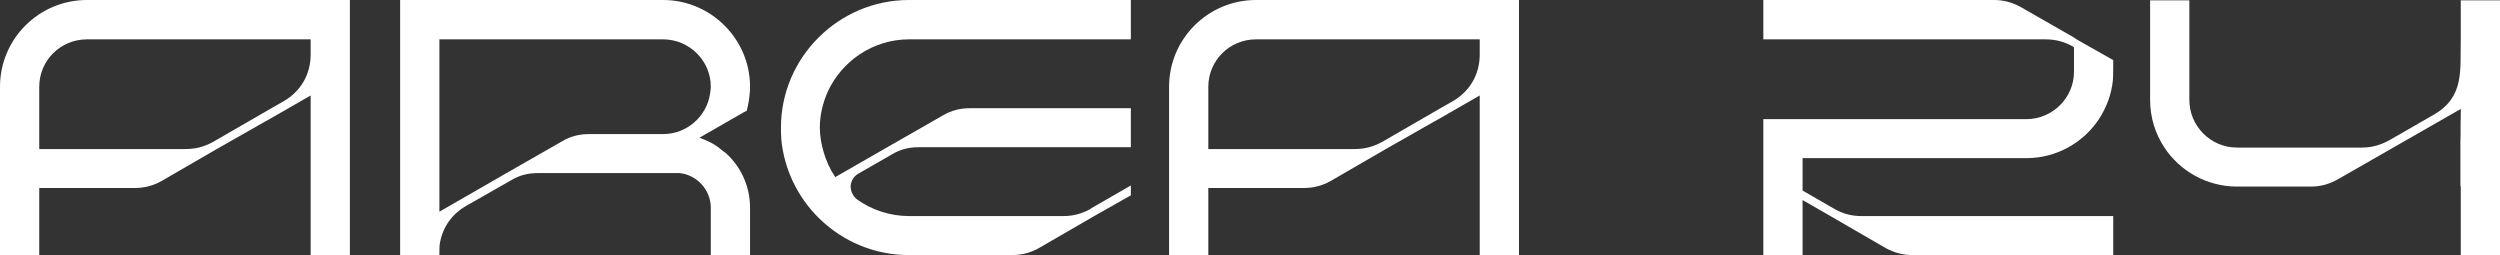 <svg width="1380" height="141" viewBox="0 0 1380 141" fill="none" xmlns="http://www.w3.org/2000/svg">
<rect x="0" y="0" width="1380" height="141" fill="#333333" stroke="none"/>
<path d="M1358.34 102.582L1358.14 102.783V78.847C1358.34 74.221 1358.14 69.394 1358.34 64.365V60.141L1321.09 81.462L1290.52 98.962C1285.86 101.576 1281.2 102.984 1275.53 102.984H1234.84C1218.04 102.984 1203.26 94.335 1194.76 81.462C1189.69 73.819 1186.86 64.767 1186.86 55.113V0.201H1208.52V55.113C1208.52 69.595 1220.26 81.462 1234.84 81.462H1303.88C1309.35 81.462 1314 80.054 1318.86 77.439L1343.36 63.359C1360.57 53.504 1357.93 38.619 1358.34 21.723V0.201H1380V141H1358.34V102.582Z" fill="white"/>
<path d="M1010.41 119.277L995.022 110.427V140.799H973.359V65.773H1118.52C1132.89 65.773 1144.84 54.107 1144.84 39.625V26.148L1144.03 25.545C1139.17 22.93 1134.51 21.723 1129.05 21.723H973.359V0H1100.7C1106.17 0 1111.03 1.408 1115.69 4.023L1144.84 20.718L1146.26 21.723L1166.5 33.188V33.591C1166.5 35.2 1166.5 42.843 1166.3 44.452C1165.49 52.297 1162.66 59.538 1158.61 65.773C1149.9 78.847 1135.12 87.295 1118.52 87.295H995.022V105.197L1012.84 115.455C1017.49 118.07 1022.15 119.277 1027.82 119.277H1166.5V140.799H1055.96C1050.5 140.799 1045.84 139.592 1040.98 136.977L1010.41 119.277Z" fill="white"/>
<path d="M796.158 64.566L791.906 66.98L791.501 67.181L764.979 82.267L734.409 99.967C729.752 102.582 724.893 103.789 719.427 103.789H666.991V141H645.328V47.872C645.328 21.522 666.788 0 693.31 0H838.471V140.799H816.808V52.699L796.158 64.566ZM666.991 47.872V82.267H747.771C753.237 82.267 757.894 81.06 762.752 78.445L796.158 59.136L801.826 55.917C811.342 50.486 816.808 41.033 816.808 30.171V21.723H693.31C678.733 21.723 666.991 33.389 666.991 47.872Z" fill="white"/>
<path d="M624.229 0V21.723H501.743C481.902 21.723 464.491 33.792 456.798 50.889C454.166 56.923 452.546 63.561 452.546 70.399C452.546 75.026 453.356 79.451 454.571 83.675C455.988 88.703 458.215 93.531 461.049 97.755L489.798 81.261L520.369 63.762C525.228 60.946 529.884 59.739 535.351 59.739H624.229V81.261H507.209C501.541 81.261 496.884 82.468 492.228 85.284L474.007 95.743C471.375 97.151 469.755 99.766 469.553 102.783C469.553 105.599 470.767 108.214 472.994 110.024C481.092 115.857 491.215 119.277 501.945 119.277H586.774C592.241 119.277 596.897 118.07 601.756 115.455L602.566 114.852L624.229 102.381V107.812L603.983 119.277L573.412 136.977C568.756 139.592 563.897 140.799 558.431 140.799H501.743C467.123 140.799 438.172 115.857 432.098 82.87C431.288 78.847 431.086 74.825 431.086 70.399C431.086 31.78 462.872 0 501.743 0H624.229Z" fill="white"/>
<path d="M414.026 47.872C414.026 49.078 414.026 50.285 413.823 51.492C413.621 54.71 413.013 57.929 412.203 61.147L410.584 61.952L386.087 76.031C387.909 76.635 389.731 77.439 391.351 78.244C393.982 79.451 396.412 81.06 398.437 82.87C399.246 83.474 400.056 84.077 400.866 84.68C408.964 92.123 414.026 102.783 414.026 114.65V141H392.363V114.65C392.363 104.795 384.669 96.548 375.154 95.542C374.547 95.542 373.939 95.542 373.13 95.542H297.006C291.337 95.542 286.681 96.749 282.024 99.565L257.325 113.645C249.632 118.07 244.57 125.11 242.95 133.558C242.546 135.368 242.546 137.379 242.546 139.391V141H220.883V0H366.044C392.363 0 414.026 21.522 414.026 47.872ZM366.044 74.02C379.203 74.02 390.136 64.164 391.958 51.693C392.16 50.486 392.363 49.078 392.363 47.872C392.363 33.389 380.418 21.723 366.044 21.723H242.546V116.863L279.595 95.542L310.166 78.043C315.025 75.227 319.681 74.02 325.148 74.02H366.044Z" fill="white"/>
<path d="M150.83 64.566L146.578 66.98L146.173 67.181L119.651 82.267L89.081 99.967C84.424 102.582 79.565 103.789 74.099 103.789H21.663V141H0V47.872C0 21.522 21.46 0 47.982 0H193.143V140.799H171.48V52.699L150.83 64.566ZM21.663 47.872V82.267H102.443C107.909 82.267 112.565 81.06 117.424 78.445L150.83 59.136L156.498 55.917C166.014 50.486 171.48 41.033 171.48 30.171V21.723H47.982C33.405 21.723 21.663 33.389 21.663 47.872Z" fill="white"/>
</svg>
